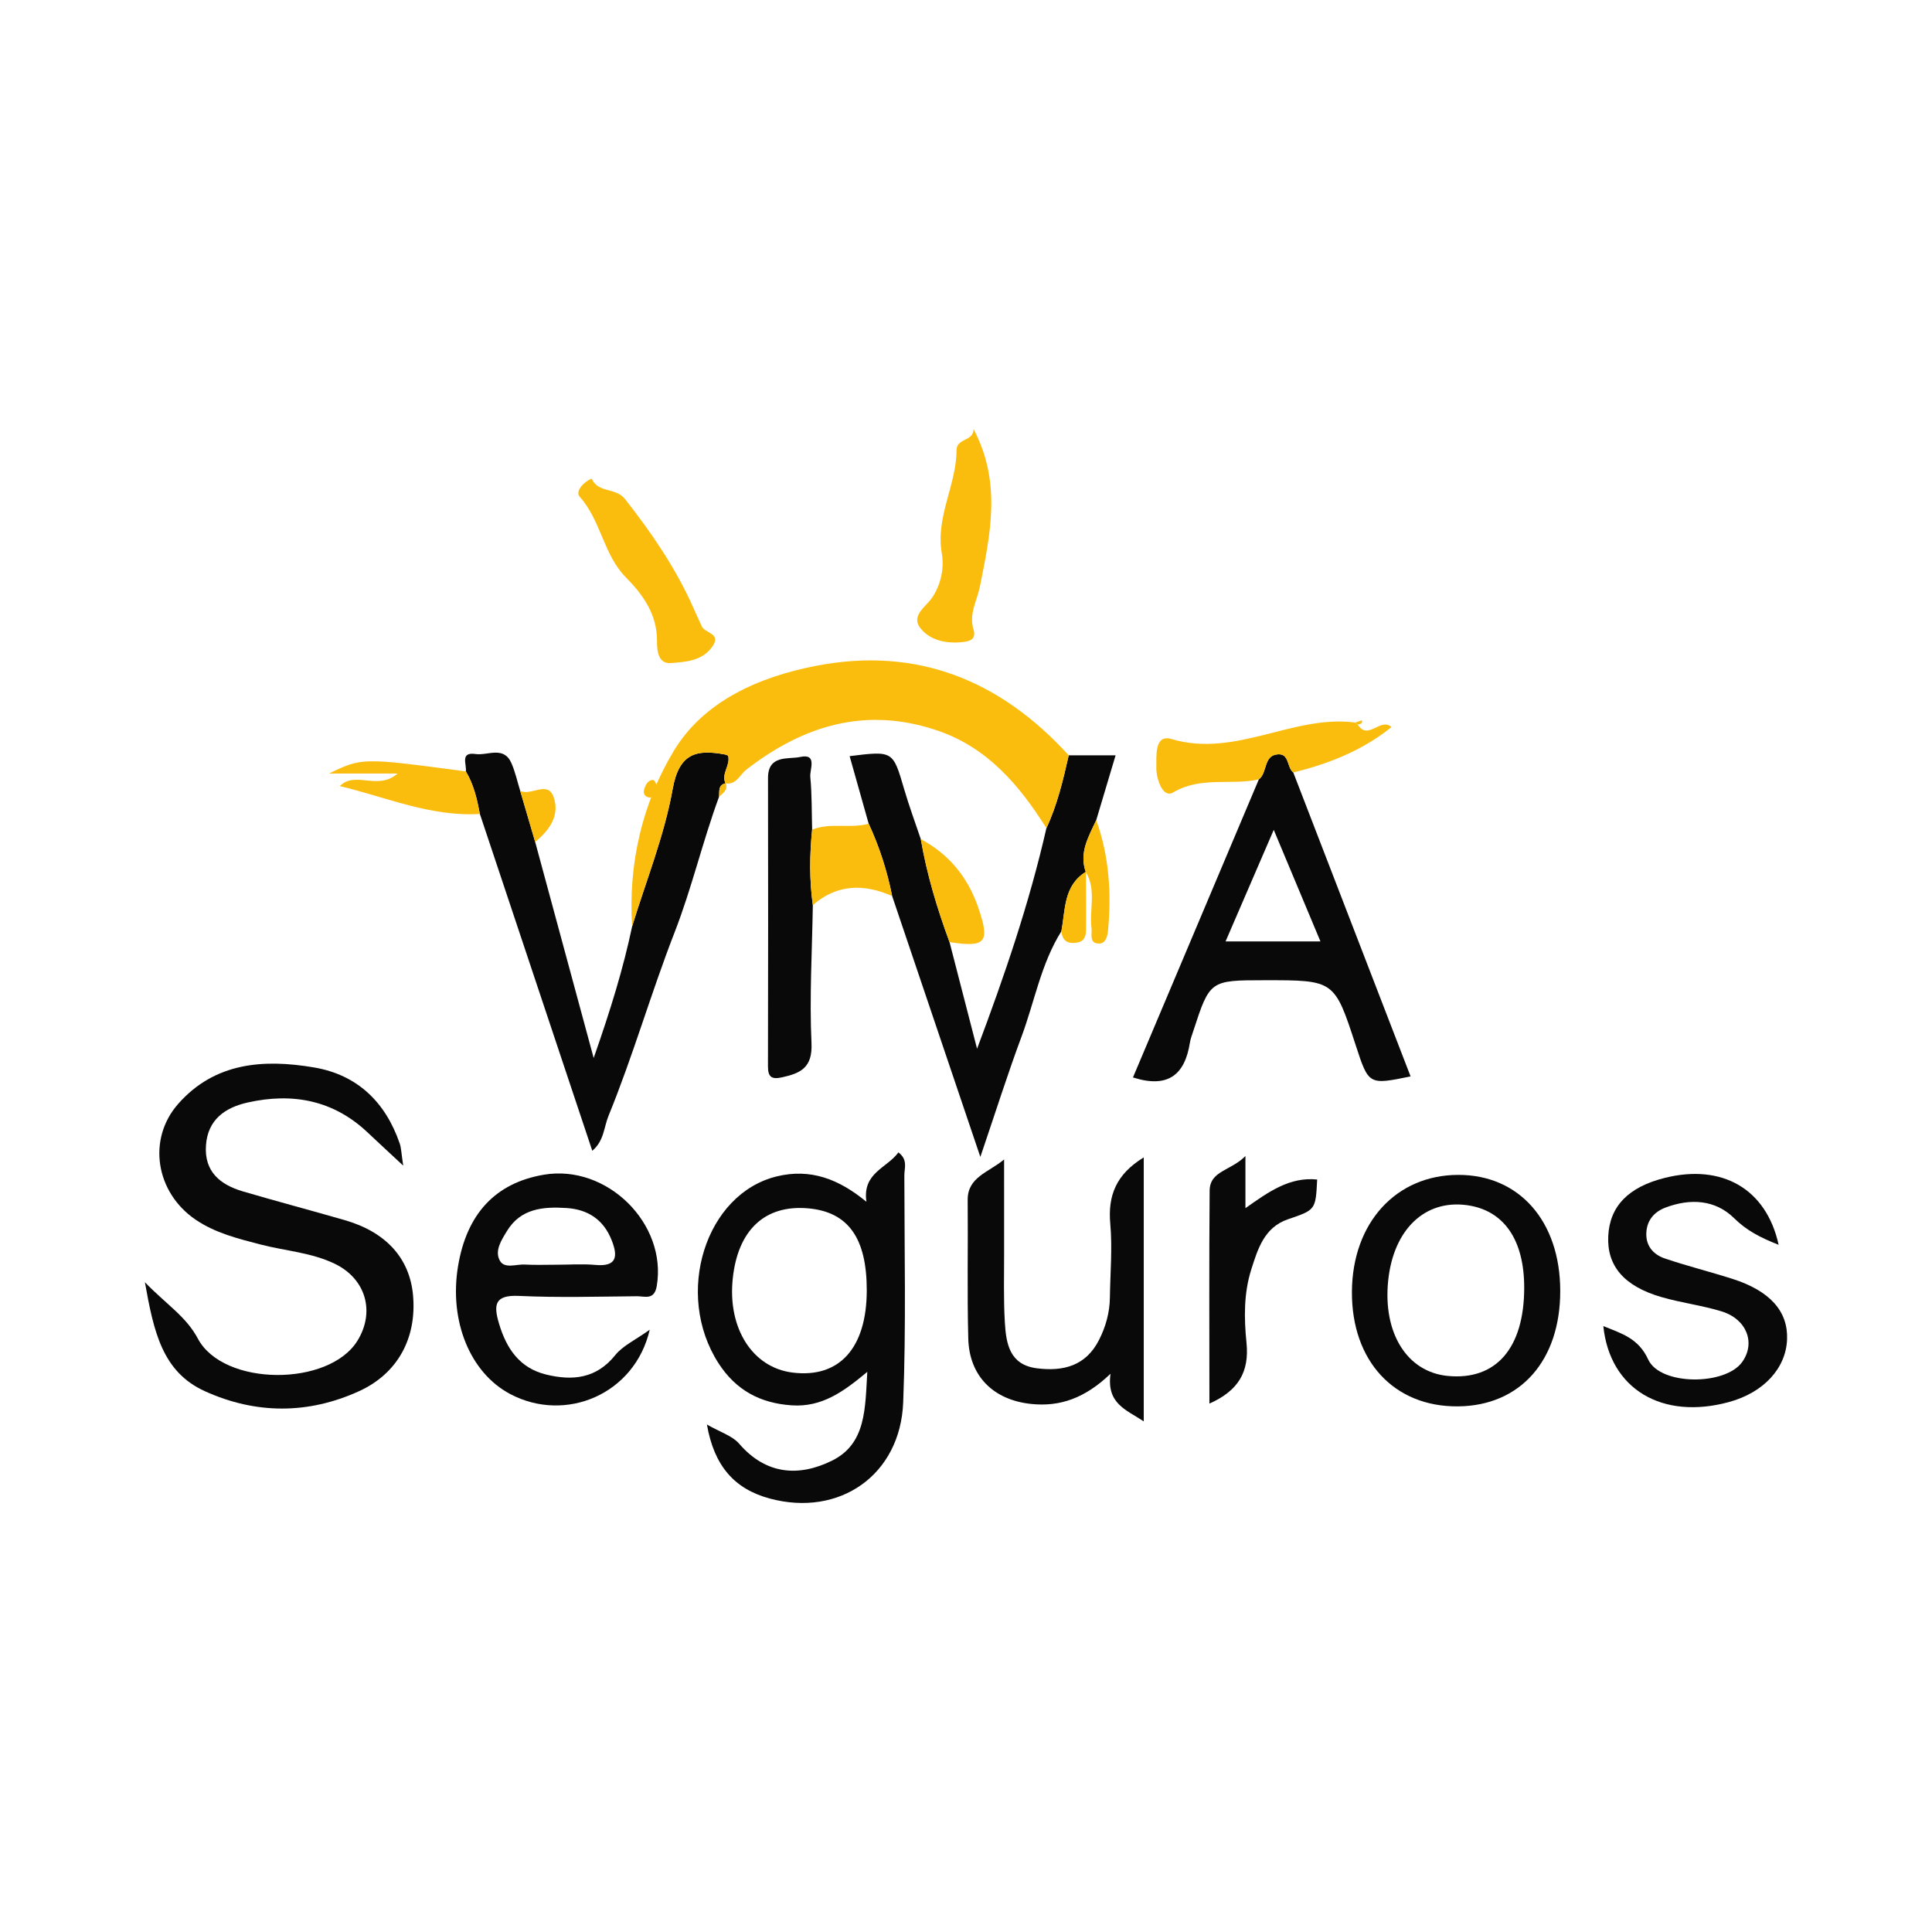 <?xml version="1.0" encoding="utf-8"?>
<!-- Generator: Adobe Illustrator 17.0.0, SVG Export Plug-In . SVG Version: 6.00 Build 0)  -->
<!DOCTYPE svg PUBLIC "-//W3C//DTD SVG 1.1//EN" "http://www.w3.org/Graphics/SVG/1.1/DTD/svg11.dtd">
<svg version="1.1" id="Layer_1" xmlns="http://www.w3.org/2000/svg" xmlns:xlink="http://www.w3.org/1999/xlink" x="0px" y="0px"
	 width="200px" height="200px" viewBox="0 0 200 200" enable-background="new 0 0 200 200" xml:space="preserve">

<g>
	<path fill="#090909" d="M15,132.736c2.266,2.337,4.265,3.546,5.482,5.836c2.644,4.973,13.587,5.002,16.532,0.203
		c1.835-2.991,0.853-6.392-2.346-7.943c-2.409-1.168-5.096-1.331-7.646-1.99c-2.363-0.611-4.739-1.196-6.786-2.591
		c-4.12-2.808-5.017-8.319-1.787-11.982c3.795-4.305,8.86-4.65,14.054-3.769c4.489,0.761,7.402,3.585,8.876,7.876
		c0.158,0.459,0.16,0.971,0.362,2.289c-1.579-1.47-2.634-2.439-3.674-3.423c-3.555-3.365-7.786-4.147-12.414-3.115
		c-2.332,0.52-4.143,1.762-4.331,4.433c-0.192,2.732,1.472,4.081,3.819,4.772c3.504,1.031,7.036,1.963,10.545,2.976
		c4.287,1.237,6.727,3.948,7.072,7.784c0.396,4.407-1.575,8.096-5.593,9.925c-5.282,2.405-10.698,2.386-15.956,0
		C16.788,142.011,15.913,137.832,15,132.736z"/>
	<path fill="#090909" d="M89.693,124.409c-0.444-3.009,2.139-3.49,3.311-5.114c1.007,0.764,0.612,1.637,0.613,2.368
		c0.008,7.835,0.187,15.678-0.118,23.502c-0.293,7.534-6.595,11.901-13.806,9.965c-3.696-0.992-5.779-3.418-6.513-7.666
		c1.377,0.795,2.624,1.162,3.339,1.99c2.786,3.227,6.198,3.44,9.615,1.75c3.542-1.752,3.419-5.408,3.649-9.192
		c-2.457,2.052-4.698,3.674-7.807,3.469c-3.314-0.218-5.814-1.595-7.597-4.36c-4.621-7.166-1.357-17.564,6.057-19.348
		C83.899,120.94,86.824,122.043,89.693,124.409z M89.727,133.6c0.013-5.443-1.929-8.158-6.092-8.515
		c-4.466-0.383-7.27,2.254-7.786,7.322c-0.521,5.115,2.051,9.151,6.168,9.678C86.866,142.704,89.713,139.573,89.727,133.6z"/>
	<path fill="#090909" d="M74.43,82.495c-1.695,4.615-2.832,9.49-4.58,13.978c-2.452,6.297-4.305,12.796-6.858,19.041
		c-0.482,1.179-0.459,2.596-1.678,3.614c-3.903-11.695-7.769-23.281-11.637-34.868c-0.289-1.532-0.634-3.044-1.45-4.401
		c0.095-0.744-0.631-2.039,1.006-1.803c1.262,0.182,2.916-0.875,3.713,0.953c0.397,0.911,0.609,1.902,0.904,2.855
		c0.517,1.766,1.035,3.533,1.553,5.3c1.932,7.135,3.864,14.27,6.054,22.361c1.759-5.022,3.061-9.262,3.982-13.627
		c1.446-4.732,3.331-9.385,4.196-14.221c0.667-3.731,2.48-4.123,5.433-3.569c0.098,0.018,0.189,0.072,0.302,0.116
		c0.285,0.988-0.746,1.87-0.262,2.88c0,0,0.021-0.024,0.021-0.024C74.296,81.255,74.499,81.942,74.43,82.495z"/>
	<path fill="#090909" d="M133.88,79.965c4.047,10.486,8.094,20.972,12.143,31.464c-4.336,0.892-4.336,0.892-5.68-3.227
		c-2.198-6.735-2.198-6.735-9.411-6.729c-5.687,0.004-5.688,0.004-7.416,5.298c-0.126,0.386-0.275,0.771-0.338,1.169
		c-0.518,3.282-2.229,4.768-5.894,3.596c4.328-10.247,8.679-20.552,13.031-30.856c0.913-0.683,0.45-2.499,1.984-2.594
		C133.491,78.011,133.207,79.449,133.88,79.965z M126.869,97.458c3.378,0,6.426,0,9.824,0c-1.63-3.893-3.133-7.484-4.836-11.551
		C130.049,90.094,128.496,93.69,126.869,97.458z"/>
	<path fill="#090909" d="M109.877,96.395c-2.11,3.364-2.774,7.28-4.133,10.929c-1.43,3.84-2.664,7.753-4.258,12.44
		c-3.223-9.534-6.178-18.271-9.132-27.009c-0.515-2.592-1.316-5.09-2.429-7.487c-0.656-2.326-1.311-4.653-1.971-6.992
		c4.51-0.562,4.485-0.554,5.646,3.425c0.508,1.741,1.143,3.445,1.72,5.166c0.631,3.654,1.693,7.188,2.976,10.659
		c0.95,3.68,1.9,7.36,2.85,11.04c2.856-7.587,5.414-15.092,7.178-22.837c1.125-2.404,1.727-4.968,2.31-7.537c1.585,0,3.17,0,4.852,0
		c-0.688,2.304-1.346,4.506-2.003,6.706c-0.783,1.7-1.793,3.356-1.087,5.36c0,0,0.021-0.015,0.021-0.015
		C110.087,91.681,110.294,94.167,109.877,96.395z"/>
	<path fill="#FABD0E" d="M110.633,78.191c-0.583,2.569-1.185,5.133-2.31,7.537c-2.792-4.436-6.086-8.329-11.26-10.096
		c-7.383-2.52-13.864-0.566-19.807,4.046c-0.674,0.523-1.02,1.579-2.149,1.424c-0.484-1.01,0.547-1.892,0.262-2.88
		c-0.112-0.044-0.204-0.098-0.302-0.116c-2.953-0.554-4.766-0.162-5.433,3.569c-0.865,4.836-2.75,9.489-4.196,14.221
		c-0.418-6.482,1.065-12.759,4.29-18.128c3.117-5.187,8.824-7.688,14.724-8.837C94.91,66.896,103.563,70.421,110.633,78.191z"/>
	<path fill="#090909" d="M67.258,137.653c-1.539,6.673-8.696,9.689-14.432,6.663c-4.16-2.194-6.351-7.555-5.411-13.235
		c0.902-5.446,3.889-8.631,8.887-9.476c6.547-1.107,12.775,5.083,11.686,11.518c-0.255,1.51-1.246,1.056-2.047,1.063
		c-4.074,0.037-8.156,0.155-12.222-0.034c-2.499-0.116-2.648,0.894-2.067,2.85c0.774,2.607,2.136,4.628,4.911,5.297
		c2.72,0.655,5.171,0.418,7.128-2.019C64.484,139.296,65.777,138.716,67.258,137.653z M57.672,130.923
		c1.322,0,2.653-0.099,3.964,0.022c2.296,0.211,2.316-0.96,1.679-2.57c-0.834-2.107-2.44-3.179-4.675-3.322
		c-2.419-0.155-4.74,0.045-6.163,2.388c-0.562,0.925-1.308,2.043-0.725,3.071c0.488,0.861,1.686,0.343,2.566,0.394
		C55.432,130.97,56.553,130.921,57.672,130.923z"/>
	<path fill="#090909" d="M161.515,133.613c0.016,7.215-4.119,11.903-10.559,11.973c-6.633,0.072-11.049-4.695-11.005-11.878
		c0.044-7.112,4.555-12.068,10.997-12.084C157.268,121.608,161.5,126.409,161.515,133.613z M157.786,133.333
		c0.012-4.989-2.106-8.053-5.928-8.575c-4.355-0.595-7.604,2.515-8.153,7.803c-0.565,5.44,1.956,9.473,6.172,9.876
		C154.863,142.914,157.771,139.567,157.786,133.333z"/>
	<path fill="#090909" d="M118.401,119.814c0,9.176,0,18.067,0,27.325c-1.848-1.223-3.862-1.832-3.441-4.928
		c-2.623,2.511-5.21,3.442-8.223,3.124c-3.892-0.41-6.398-2.868-6.501-6.763c-0.126-4.78-0.017-9.566-0.062-14.349
		c-0.022-2.379,2.181-2.862,3.77-4.197c0,3.194-0.006,6.388,0.002,9.582c0.006,2.442-0.07,4.891,0.078,7.325
		c0.132,2.178,0.494,4.358,3.319,4.713c2.746,0.345,5.065-0.254,6.427-2.934c0.7-1.378,1.105-2.837,1.126-4.39
		c0.035-2.544,0.267-5.106,0.04-7.626C114.672,123.759,115.547,121.557,118.401,119.814z"/>
	<path fill="#090909" d="M184.123,128.862c-1.918-0.757-3.318-1.481-4.607-2.755c-1.957-1.933-4.555-2.064-7.108-1.098
		c-1.223,0.463-1.996,1.404-1.983,2.8c0.012,1.304,0.844,2.104,1.938,2.474c2.304,0.78,4.672,1.368,6.99,2.109
		c3.885,1.243,5.758,3.361,5.643,6.27c-0.118,2.998-2.435,5.497-6.003,6.473c-6.909,1.891-12.346-1.318-13.017-7.858
		c1.908,0.774,3.635,1.259,4.645,3.458c1.242,2.704,7.969,2.715,9.727,0.262c1.413-1.972,0.483-4.441-2.135-5.245
		c-2.034-0.624-4.178-0.886-6.223-1.479c-3.877-1.124-5.653-3.236-5.505-6.309c0.149-3.099,2.093-5.096,5.875-6.035
		C178.238,120.468,182.841,123.029,184.123,128.862z"/>
	<path fill="#090909" d="M84.144,93.691c-0.074,4.766-0.357,9.542-0.138,14.294c0.116,2.53-1.107,3.112-3.049,3.54
		c-1.075,0.237-1.46-0.022-1.457-1.143c0.023-9.945,0.024-19.891,0.005-29.836c-0.005-2.447,2.099-1.92,3.331-2.185
		c1.811-0.39,0.973,1.296,1.046,2.063c0.173,1.812,0.14,3.643,0.189,5.463C83.813,88.489,83.78,91.092,84.144,93.691z"/>
	<path fill="#090909" d="M128.927,119.671c0,2.182,0,3.601,0,5.398c2.378-1.676,4.566-3.261,7.426-2.965
		c-0.157,3.162-0.165,3.139-3.025,4.115c-2.447,0.835-3.116,3.062-3.792,5.181c-0.786,2.463-0.758,5.063-0.501,7.577
		c0.311,3.038-0.825,4.98-3.837,6.322c0-7.463-0.037-14.746,0.023-22.027C125.239,121.181,127.391,121.228,128.927,119.671z"/>
	<path fill="#FABD0E" d="M100.776,44.412c2.933,5.517,1.74,10.925,0.666,16.299c-0.294,1.47-1.156,2.838-0.673,4.417
		c0.312,1.022-0.315,1.252-1.095,1.337c-1.69,0.185-3.377-0.142-4.406-1.455c-0.989-1.261,0.566-2.196,1.174-3.068
		c1.022-1.465,1.301-3.223,1.055-4.64c-0.663-3.807,1.513-7.074,1.522-10.686C99.022,45.32,100.788,45.73,100.776,44.412z"/>
	<path fill="#FABD0E" d="M61.248,49.547c0.688,1.533,2.491,0.892,3.449,2.109c2.711,3.445,5.159,7.015,6.968,11.013
		c0.33,0.73,0.645,1.467,0.992,2.188c0.335,0.698,2,0.701,1.127,2.016c-1.021,1.538-2.787,1.654-4.336,1.769
		c-1.273,0.094-1.447-1.202-1.436-2.253c0.028-2.754-1.421-4.798-3.226-6.625c-2.327-2.356-2.563-5.877-4.772-8.335
		C59.509,50.868,60.422,49.88,61.248,49.547z"/>
	<path fill="#FABD0E" d="M133.88,79.965c-0.673-0.516-0.389-1.954-1.58-1.88c-1.535,0.095-1.071,1.91-1.984,2.594
		c-2.907,0.653-5.986-0.357-8.885,1.361c-1.062,0.63-1.75-1.431-1.728-2.578c0.023-1.162-0.222-3.486,1.566-2.956
		c6.657,1.973,12.592-2.56,19.045-1.708c0.081,0.069,0.161,0.139,0.24,0.21c1.073,1.706,2.343-0.772,3.495,0.257
		C141.061,77.677,137.584,79.06,133.88,79.965z"/>
	<path fill="#FABD0E" d="M84.144,93.691c-0.364-2.599-0.331-5.202-0.073-7.803c1.891-0.772,3.938-0.079,5.854-0.619
		c1.113,2.396,1.914,4.894,2.429,7.486C89.436,91.479,86.667,91.508,84.144,93.691z"/>
	<path fill="#FABD0E" d="M48.227,79.858c0.816,1.357,1.161,2.87,1.45,4.401c-5.06,0.312-9.655-1.719-14.502-2.886
		c1.621-1.614,3.924,0.511,5.985-1.298c-2.553,0-4.599,0-7.101,0C37.49,78.423,37.49,78.423,48.227,79.858z"/>
	<path fill="#FABD0E" d="M98.296,97.526c-1.283-3.472-2.345-7.005-2.976-10.659c2.895,1.539,4.846,3.924,5.909,6.971
		C102.535,97.583,102.067,98.107,98.296,97.526z"/>
	<path fill="#FABD0E" d="M112.395,90.257c-0.706-2.004,0.304-3.659,1.087-5.36c1.335,3.704,1.578,7.526,1.224,11.41
		c-0.056,0.614-0.245,1.366-0.92,1.37c-1.081,0.007-0.713-0.97-0.792-1.599C112.75,94.143,113.524,92.103,112.395,90.257z"/>
	<path fill="#FABD0E" d="M55.403,87.163c-0.518-1.767-1.035-3.534-1.553-5.3c1.106,0.579,2.817-1.091,3.445,0.609
		C58.001,84.385,56.884,85.935,55.403,87.163z"/>
	<path fill="#FABD0E" d="M109.877,96.395c0.417-2.228,0.21-4.713,2.539-6.152c0.006,2,0.029,4.001,0.01,6.001
		c-0.006,0.611-0.136,1.198-0.915,1.331C110.549,97.738,109.965,97.42,109.877,96.395z"/>
	<path fill="#FABD0E" d="M67.197,82.558c-0.483-0.093-0.632-0.442-0.51-0.841c0.141-0.461,0.375-0.978,0.93-0.976
		c0.154,0.001,0.42,0.565,0.432,0.878C68.068,82.134,67.817,82.555,67.197,82.558z"/>
	<path fill="#FABD0E" d="M74.43,82.495c0.069-0.553-0.134-1.24,0.699-1.416C75.388,81.794,74.826,82.104,74.43,82.495z"/>
	<path fill="#FABD0E" d="M140.314,74.798c0.219-0.08,0.439-0.16,0.658-0.24c0.134,0.404-0.205,0.369-0.418,0.45
		C140.475,74.936,140.395,74.866,140.314,74.798z"/>
</g>
</svg>
